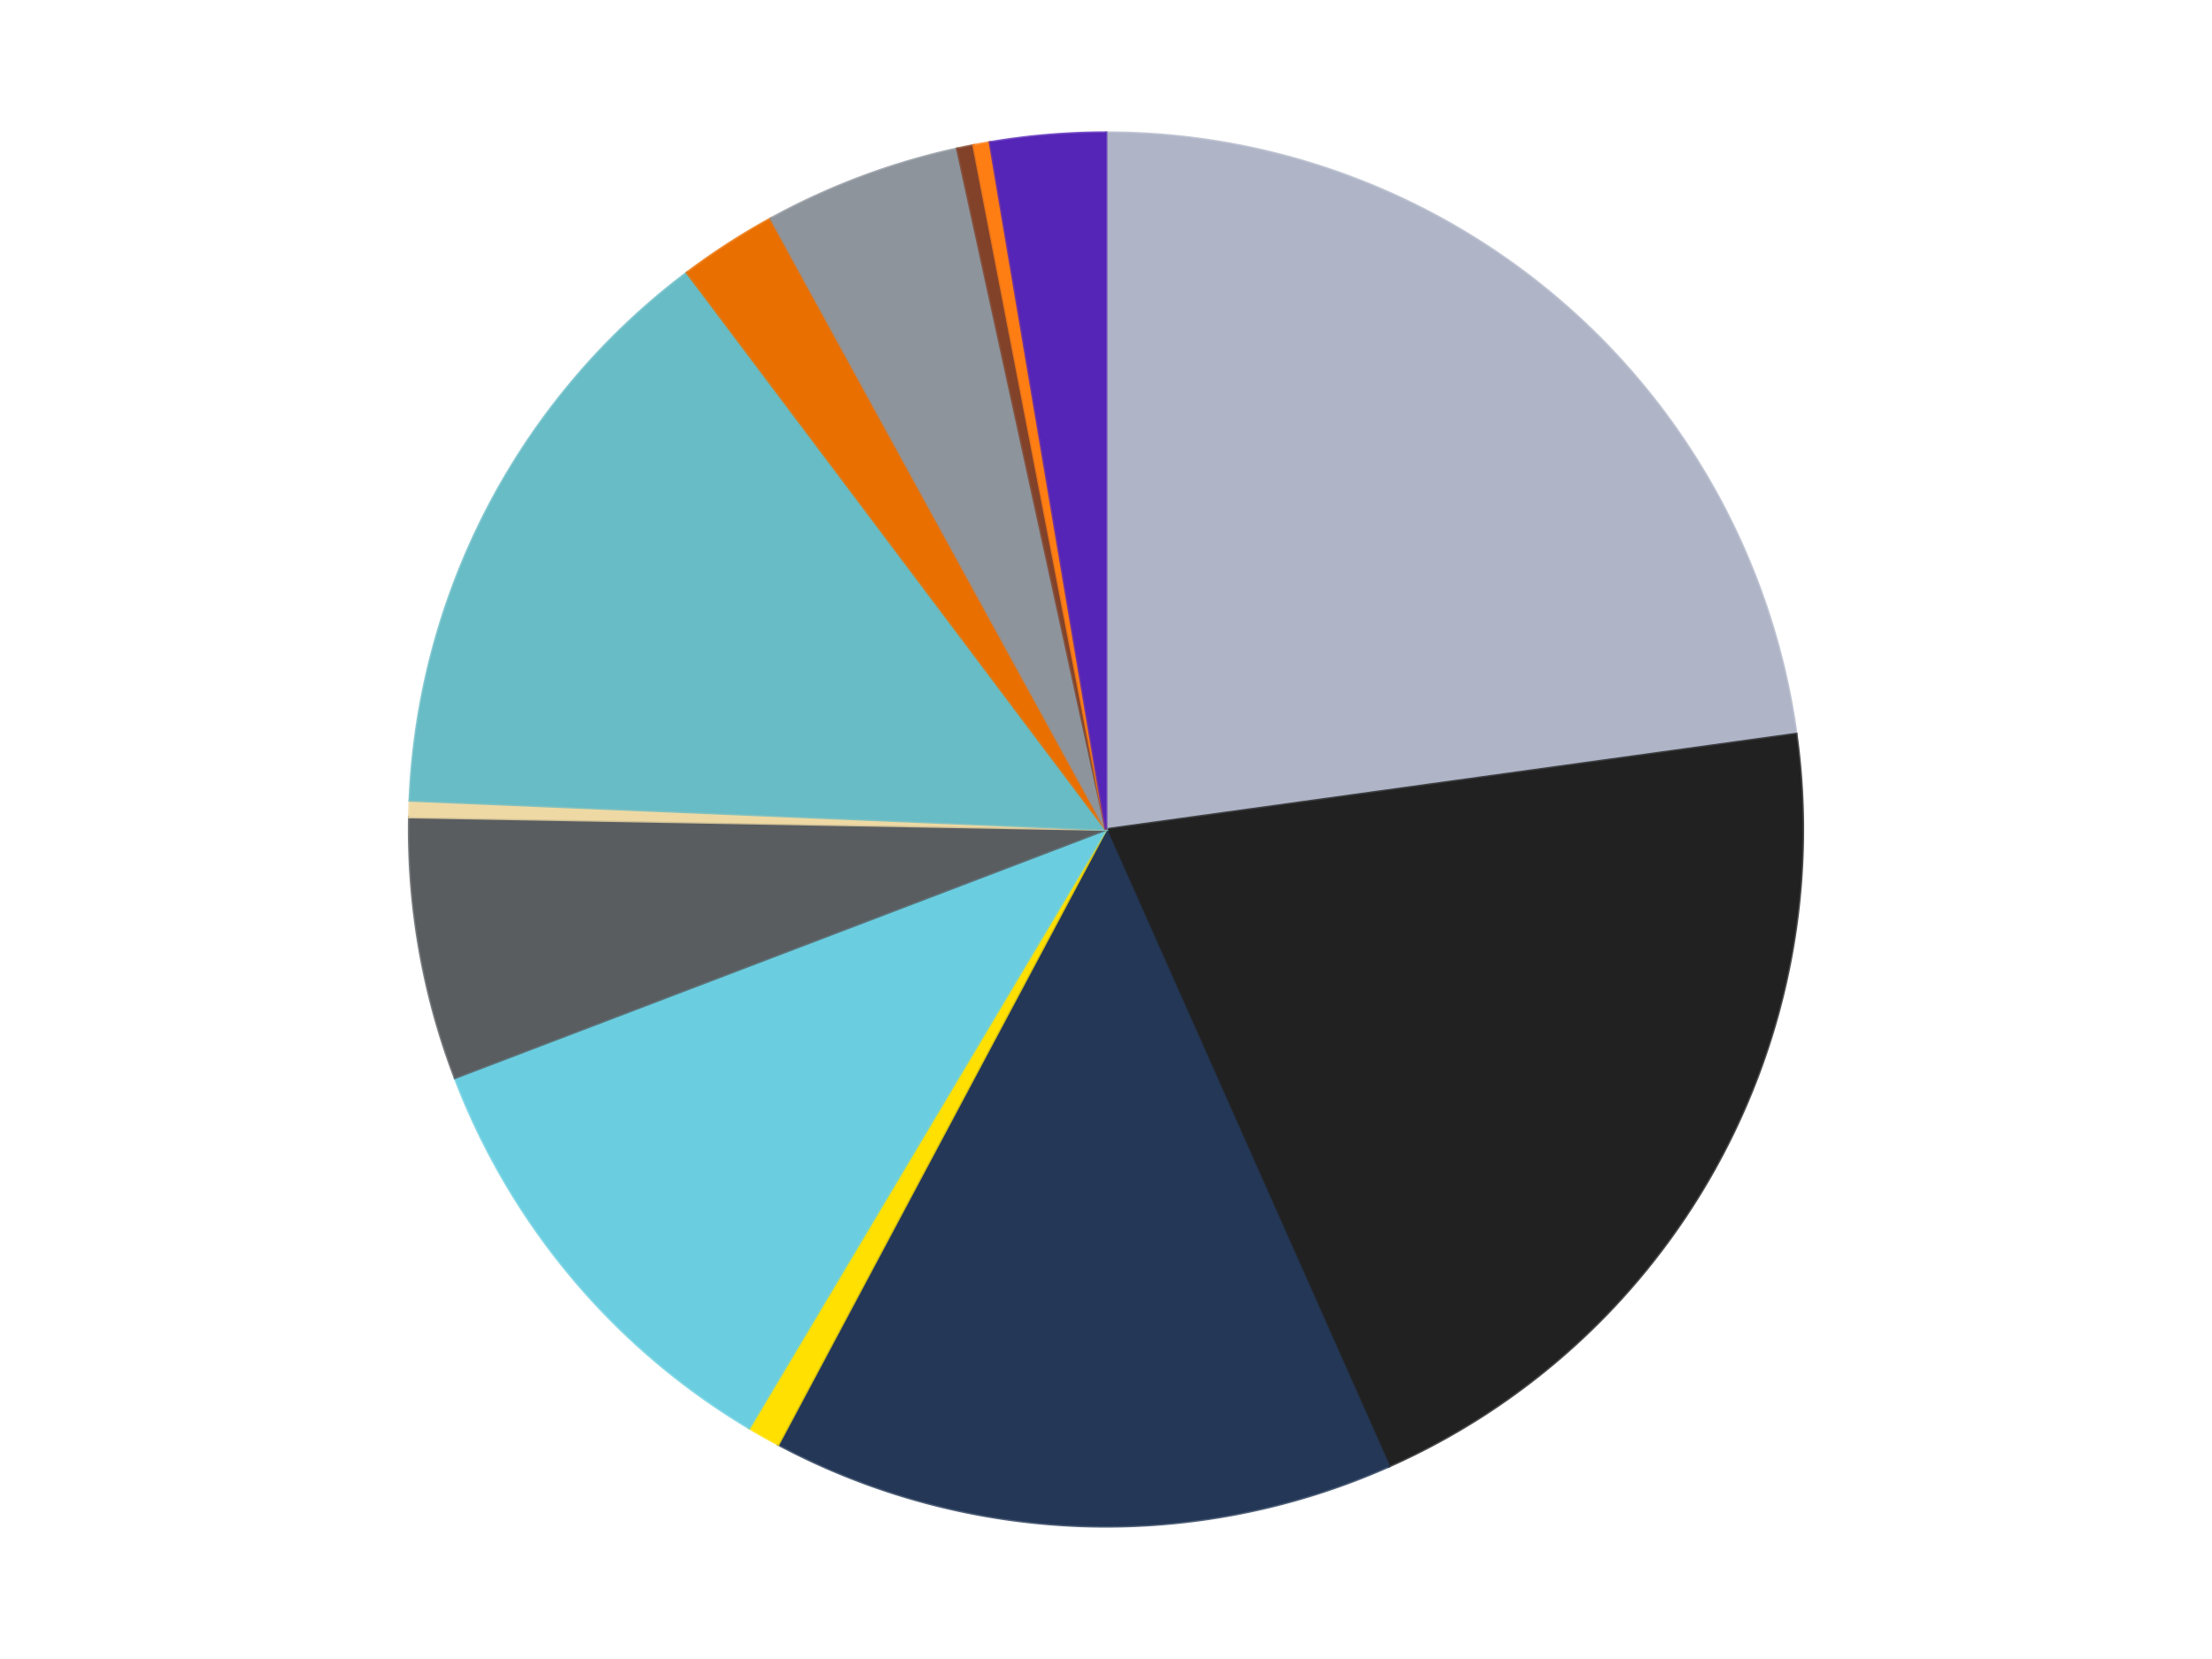 <?xml version='1.0' encoding='utf-8'?>
<svg xmlns="http://www.w3.org/2000/svg" xmlns:xlink="http://www.w3.org/1999/xlink" id="chart-c61f380e-37f9-44d6-bf37-8f1afbd817b0" class="pygal-chart" viewBox="0 0 800 600"><!--Generated with pygal 3.0.4 (lxml) ©Kozea 2012-2016 on 2024-07-06--><!--http://pygal.org--><!--http://github.com/Kozea/pygal--><defs><style type="text/css">#chart-c61f380e-37f9-44d6-bf37-8f1afbd817b0{-webkit-user-select:none;-webkit-font-smoothing:antialiased;font-family:Consolas,"Liberation Mono",Menlo,Courier,monospace}#chart-c61f380e-37f9-44d6-bf37-8f1afbd817b0 .title{font-family:Consolas,"Liberation Mono",Menlo,Courier,monospace;font-size:16px}#chart-c61f380e-37f9-44d6-bf37-8f1afbd817b0 .legends .legend text{font-family:Consolas,"Liberation Mono",Menlo,Courier,monospace;font-size:14px}#chart-c61f380e-37f9-44d6-bf37-8f1afbd817b0 .axis text{font-family:Consolas,"Liberation Mono",Menlo,Courier,monospace;font-size:10px}#chart-c61f380e-37f9-44d6-bf37-8f1afbd817b0 .axis text.major{font-family:Consolas,"Liberation Mono",Menlo,Courier,monospace;font-size:10px}#chart-c61f380e-37f9-44d6-bf37-8f1afbd817b0 .text-overlay text.value{font-family:Consolas,"Liberation Mono",Menlo,Courier,monospace;font-size:16px}#chart-c61f380e-37f9-44d6-bf37-8f1afbd817b0 .text-overlay text.label{font-family:Consolas,"Liberation Mono",Menlo,Courier,monospace;font-size:10px}#chart-c61f380e-37f9-44d6-bf37-8f1afbd817b0 .tooltip{font-family:Consolas,"Liberation Mono",Menlo,Courier,monospace;font-size:14px}#chart-c61f380e-37f9-44d6-bf37-8f1afbd817b0 text.no_data{font-family:Consolas,"Liberation Mono",Menlo,Courier,monospace;font-size:64px}
#chart-c61f380e-37f9-44d6-bf37-8f1afbd817b0{background-color:transparent}#chart-c61f380e-37f9-44d6-bf37-8f1afbd817b0 path,#chart-c61f380e-37f9-44d6-bf37-8f1afbd817b0 line,#chart-c61f380e-37f9-44d6-bf37-8f1afbd817b0 rect,#chart-c61f380e-37f9-44d6-bf37-8f1afbd817b0 circle{-webkit-transition:150ms;-moz-transition:150ms;transition:150ms}#chart-c61f380e-37f9-44d6-bf37-8f1afbd817b0 .graph &gt; .background{fill:transparent}#chart-c61f380e-37f9-44d6-bf37-8f1afbd817b0 .plot &gt; .background{fill:transparent}#chart-c61f380e-37f9-44d6-bf37-8f1afbd817b0 .graph{fill:rgba(0,0,0,.87)}#chart-c61f380e-37f9-44d6-bf37-8f1afbd817b0 text.no_data{fill:rgba(0,0,0,1)}#chart-c61f380e-37f9-44d6-bf37-8f1afbd817b0 .title{fill:rgba(0,0,0,1)}#chart-c61f380e-37f9-44d6-bf37-8f1afbd817b0 .legends .legend text{fill:rgba(0,0,0,.87)}#chart-c61f380e-37f9-44d6-bf37-8f1afbd817b0 .legends .legend:hover text{fill:rgba(0,0,0,1)}#chart-c61f380e-37f9-44d6-bf37-8f1afbd817b0 .axis .line{stroke:rgba(0,0,0,1)}#chart-c61f380e-37f9-44d6-bf37-8f1afbd817b0 .axis .guide.line{stroke:rgba(0,0,0,.54)}#chart-c61f380e-37f9-44d6-bf37-8f1afbd817b0 .axis .major.line{stroke:rgba(0,0,0,.87)}#chart-c61f380e-37f9-44d6-bf37-8f1afbd817b0 .axis text.major{fill:rgba(0,0,0,1)}#chart-c61f380e-37f9-44d6-bf37-8f1afbd817b0 .axis.y .guides:hover .guide.line,#chart-c61f380e-37f9-44d6-bf37-8f1afbd817b0 .line-graph .axis.x .guides:hover .guide.line,#chart-c61f380e-37f9-44d6-bf37-8f1afbd817b0 .stackedline-graph .axis.x .guides:hover .guide.line,#chart-c61f380e-37f9-44d6-bf37-8f1afbd817b0 .xy-graph .axis.x .guides:hover .guide.line{stroke:rgba(0,0,0,1)}#chart-c61f380e-37f9-44d6-bf37-8f1afbd817b0 .axis .guides:hover text{fill:rgba(0,0,0,1)}#chart-c61f380e-37f9-44d6-bf37-8f1afbd817b0 .reactive{fill-opacity:1.0;stroke-opacity:.8;stroke-width:1}#chart-c61f380e-37f9-44d6-bf37-8f1afbd817b0 .ci{stroke:rgba(0,0,0,.87)}#chart-c61f380e-37f9-44d6-bf37-8f1afbd817b0 .reactive.active,#chart-c61f380e-37f9-44d6-bf37-8f1afbd817b0 .active .reactive{fill-opacity:0.6;stroke-opacity:.9;stroke-width:4}#chart-c61f380e-37f9-44d6-bf37-8f1afbd817b0 .ci .reactive.active{stroke-width:1.5}#chart-c61f380e-37f9-44d6-bf37-8f1afbd817b0 .series text{fill:rgba(0,0,0,1)}#chart-c61f380e-37f9-44d6-bf37-8f1afbd817b0 .tooltip rect{fill:transparent;stroke:rgba(0,0,0,1);-webkit-transition:opacity 150ms;-moz-transition:opacity 150ms;transition:opacity 150ms}#chart-c61f380e-37f9-44d6-bf37-8f1afbd817b0 .tooltip .label{fill:rgba(0,0,0,.87)}#chart-c61f380e-37f9-44d6-bf37-8f1afbd817b0 .tooltip .label{fill:rgba(0,0,0,.87)}#chart-c61f380e-37f9-44d6-bf37-8f1afbd817b0 .tooltip .legend{font-size:.8em;fill:rgba(0,0,0,.54)}#chart-c61f380e-37f9-44d6-bf37-8f1afbd817b0 .tooltip .x_label{font-size:.6em;fill:rgba(0,0,0,1)}#chart-c61f380e-37f9-44d6-bf37-8f1afbd817b0 .tooltip .xlink{font-size:.5em;text-decoration:underline}#chart-c61f380e-37f9-44d6-bf37-8f1afbd817b0 .tooltip .value{font-size:1.5em}#chart-c61f380e-37f9-44d6-bf37-8f1afbd817b0 .bound{font-size:.5em}#chart-c61f380e-37f9-44d6-bf37-8f1afbd817b0 .max-value{font-size:.75em;fill:rgba(0,0,0,.54)}#chart-c61f380e-37f9-44d6-bf37-8f1afbd817b0 .map-element{fill:transparent;stroke:rgba(0,0,0,.54) !important}#chart-c61f380e-37f9-44d6-bf37-8f1afbd817b0 .map-element .reactive{fill-opacity:inherit;stroke-opacity:inherit}#chart-c61f380e-37f9-44d6-bf37-8f1afbd817b0 .color-0,#chart-c61f380e-37f9-44d6-bf37-8f1afbd817b0 .color-0 a:visited{stroke:#F44336;fill:#F44336}#chart-c61f380e-37f9-44d6-bf37-8f1afbd817b0 .color-1,#chart-c61f380e-37f9-44d6-bf37-8f1afbd817b0 .color-1 a:visited{stroke:#3F51B5;fill:#3F51B5}#chart-c61f380e-37f9-44d6-bf37-8f1afbd817b0 .color-2,#chart-c61f380e-37f9-44d6-bf37-8f1afbd817b0 .color-2 a:visited{stroke:#009688;fill:#009688}#chart-c61f380e-37f9-44d6-bf37-8f1afbd817b0 .color-3,#chart-c61f380e-37f9-44d6-bf37-8f1afbd817b0 .color-3 a:visited{stroke:#FFC107;fill:#FFC107}#chart-c61f380e-37f9-44d6-bf37-8f1afbd817b0 .color-4,#chart-c61f380e-37f9-44d6-bf37-8f1afbd817b0 .color-4 a:visited{stroke:#FF5722;fill:#FF5722}#chart-c61f380e-37f9-44d6-bf37-8f1afbd817b0 .color-5,#chart-c61f380e-37f9-44d6-bf37-8f1afbd817b0 .color-5 a:visited{stroke:#9C27B0;fill:#9C27B0}#chart-c61f380e-37f9-44d6-bf37-8f1afbd817b0 .color-6,#chart-c61f380e-37f9-44d6-bf37-8f1afbd817b0 .color-6 a:visited{stroke:#03A9F4;fill:#03A9F4}#chart-c61f380e-37f9-44d6-bf37-8f1afbd817b0 .color-7,#chart-c61f380e-37f9-44d6-bf37-8f1afbd817b0 .color-7 a:visited{stroke:#8BC34A;fill:#8BC34A}#chart-c61f380e-37f9-44d6-bf37-8f1afbd817b0 .color-8,#chart-c61f380e-37f9-44d6-bf37-8f1afbd817b0 .color-8 a:visited{stroke:#FF9800;fill:#FF9800}#chart-c61f380e-37f9-44d6-bf37-8f1afbd817b0 .color-9,#chart-c61f380e-37f9-44d6-bf37-8f1afbd817b0 .color-9 a:visited{stroke:#E91E63;fill:#E91E63}#chart-c61f380e-37f9-44d6-bf37-8f1afbd817b0 .color-10,#chart-c61f380e-37f9-44d6-bf37-8f1afbd817b0 .color-10 a:visited{stroke:#2196F3;fill:#2196F3}#chart-c61f380e-37f9-44d6-bf37-8f1afbd817b0 .color-11,#chart-c61f380e-37f9-44d6-bf37-8f1afbd817b0 .color-11 a:visited{stroke:#4CAF50;fill:#4CAF50}#chart-c61f380e-37f9-44d6-bf37-8f1afbd817b0 .color-12,#chart-c61f380e-37f9-44d6-bf37-8f1afbd817b0 .color-12 a:visited{stroke:#FFEB3B;fill:#FFEB3B}#chart-c61f380e-37f9-44d6-bf37-8f1afbd817b0 .text-overlay .color-0 text{fill:black}#chart-c61f380e-37f9-44d6-bf37-8f1afbd817b0 .text-overlay .color-1 text{fill:black}#chart-c61f380e-37f9-44d6-bf37-8f1afbd817b0 .text-overlay .color-2 text{fill:black}#chart-c61f380e-37f9-44d6-bf37-8f1afbd817b0 .text-overlay .color-3 text{fill:black}#chart-c61f380e-37f9-44d6-bf37-8f1afbd817b0 .text-overlay .color-4 text{fill:black}#chart-c61f380e-37f9-44d6-bf37-8f1afbd817b0 .text-overlay .color-5 text{fill:black}#chart-c61f380e-37f9-44d6-bf37-8f1afbd817b0 .text-overlay .color-6 text{fill:black}#chart-c61f380e-37f9-44d6-bf37-8f1afbd817b0 .text-overlay .color-7 text{fill:black}#chart-c61f380e-37f9-44d6-bf37-8f1afbd817b0 .text-overlay .color-8 text{fill:black}#chart-c61f380e-37f9-44d6-bf37-8f1afbd817b0 .text-overlay .color-9 text{fill:black}#chart-c61f380e-37f9-44d6-bf37-8f1afbd817b0 .text-overlay .color-10 text{fill:black}#chart-c61f380e-37f9-44d6-bf37-8f1afbd817b0 .text-overlay .color-11 text{fill:black}#chart-c61f380e-37f9-44d6-bf37-8f1afbd817b0 .text-overlay .color-12 text{fill:black}
#chart-c61f380e-37f9-44d6-bf37-8f1afbd817b0 text.no_data{text-anchor:middle}#chart-c61f380e-37f9-44d6-bf37-8f1afbd817b0 .guide.line{fill:none}#chart-c61f380e-37f9-44d6-bf37-8f1afbd817b0 .centered{text-anchor:middle}#chart-c61f380e-37f9-44d6-bf37-8f1afbd817b0 .title{text-anchor:middle}#chart-c61f380e-37f9-44d6-bf37-8f1afbd817b0 .legends .legend text{fill-opacity:1}#chart-c61f380e-37f9-44d6-bf37-8f1afbd817b0 .axis.x text{text-anchor:middle}#chart-c61f380e-37f9-44d6-bf37-8f1afbd817b0 .axis.x:not(.web) text[transform]{text-anchor:start}#chart-c61f380e-37f9-44d6-bf37-8f1afbd817b0 .axis.x:not(.web) text[transform].backwards{text-anchor:end}#chart-c61f380e-37f9-44d6-bf37-8f1afbd817b0 .axis.y text{text-anchor:end}#chart-c61f380e-37f9-44d6-bf37-8f1afbd817b0 .axis.y text[transform].backwards{text-anchor:start}#chart-c61f380e-37f9-44d6-bf37-8f1afbd817b0 .axis.y2 text{text-anchor:start}#chart-c61f380e-37f9-44d6-bf37-8f1afbd817b0 .axis.y2 text[transform].backwards{text-anchor:end}#chart-c61f380e-37f9-44d6-bf37-8f1afbd817b0 .axis .guide.line{stroke-dasharray:4,4;stroke:black}#chart-c61f380e-37f9-44d6-bf37-8f1afbd817b0 .axis .major.guide.line{stroke-dasharray:6,6;stroke:black}#chart-c61f380e-37f9-44d6-bf37-8f1afbd817b0 .horizontal .axis.y .guide.line,#chart-c61f380e-37f9-44d6-bf37-8f1afbd817b0 .horizontal .axis.y2 .guide.line,#chart-c61f380e-37f9-44d6-bf37-8f1afbd817b0 .vertical .axis.x .guide.line{opacity:0}#chart-c61f380e-37f9-44d6-bf37-8f1afbd817b0 .horizontal .axis.always_show .guide.line,#chart-c61f380e-37f9-44d6-bf37-8f1afbd817b0 .vertical .axis.always_show .guide.line{opacity:1 !important}#chart-c61f380e-37f9-44d6-bf37-8f1afbd817b0 .axis.y .guides:hover .guide.line,#chart-c61f380e-37f9-44d6-bf37-8f1afbd817b0 .axis.y2 .guides:hover .guide.line,#chart-c61f380e-37f9-44d6-bf37-8f1afbd817b0 .axis.x .guides:hover .guide.line{opacity:1}#chart-c61f380e-37f9-44d6-bf37-8f1afbd817b0 .axis .guides:hover text{opacity:1}#chart-c61f380e-37f9-44d6-bf37-8f1afbd817b0 .nofill{fill:none}#chart-c61f380e-37f9-44d6-bf37-8f1afbd817b0 .subtle-fill{fill-opacity:.2}#chart-c61f380e-37f9-44d6-bf37-8f1afbd817b0 .dot{stroke-width:1px;fill-opacity:1;stroke-opacity:1}#chart-c61f380e-37f9-44d6-bf37-8f1afbd817b0 .dot.active{stroke-width:5px}#chart-c61f380e-37f9-44d6-bf37-8f1afbd817b0 .dot.negative{fill:transparent}#chart-c61f380e-37f9-44d6-bf37-8f1afbd817b0 text,#chart-c61f380e-37f9-44d6-bf37-8f1afbd817b0 tspan{stroke:none !important}#chart-c61f380e-37f9-44d6-bf37-8f1afbd817b0 .series text.active{opacity:1}#chart-c61f380e-37f9-44d6-bf37-8f1afbd817b0 .tooltip rect{fill-opacity:.95;stroke-width:.5}#chart-c61f380e-37f9-44d6-bf37-8f1afbd817b0 .tooltip text{fill-opacity:1}#chart-c61f380e-37f9-44d6-bf37-8f1afbd817b0 .showable{visibility:hidden}#chart-c61f380e-37f9-44d6-bf37-8f1afbd817b0 .showable.shown{visibility:visible}#chart-c61f380e-37f9-44d6-bf37-8f1afbd817b0 .gauge-background{fill:rgba(229,229,229,1);stroke:none}#chart-c61f380e-37f9-44d6-bf37-8f1afbd817b0 .bg-lines{stroke:transparent;stroke-width:2px}</style><script type="text/javascript">window.pygal = window.pygal || {};window.pygal.config = window.pygal.config || {};window.pygal.config['c61f380e-37f9-44d6-bf37-8f1afbd817b0'] = {"allow_interruptions": false, "box_mode": "extremes", "classes": ["pygal-chart"], "css": ["file://style.css", "file://graph.css"], "defs": [], "disable_xml_declaration": false, "dots_size": 2.5, "dynamic_print_values": false, "explicit_size": false, "fill": false, "force_uri_protocol": "https", "formatter": null, "half_pie": false, "height": 600, "include_x_axis": false, "inner_radius": 0, "interpolate": null, "interpolation_parameters": {}, "interpolation_precision": 250, "inverse_y_axis": false, "js": ["//kozea.github.io/pygal.js/2.0.x/pygal-tooltips.min.js"], "legend_at_bottom": false, "legend_at_bottom_columns": null, "legend_box_size": 12, "logarithmic": false, "margin": 20, "margin_bottom": null, "margin_left": null, "margin_right": null, "margin_top": null, "max_scale": 16, "min_scale": 4, "missing_value_fill_truncation": "x", "no_data_text": "No data", "no_prefix": false, "order_min": null, "pretty_print": false, "print_labels": false, "print_values": false, "print_values_position": "center", "print_zeroes": true, "range": null, "rounded_bars": null, "secondary_range": null, "show_dots": true, "show_legend": false, "show_minor_x_labels": true, "show_minor_y_labels": true, "show_only_major_dots": false, "show_x_guides": false, "show_x_labels": true, "show_y_guides": true, "show_y_labels": true, "spacing": 10, "stack_from_top": false, "strict": false, "stroke": true, "stroke_style": null, "style": {"background": "transparent", "ci_colors": [], "colors": ["#F44336", "#3F51B5", "#009688", "#FFC107", "#FF5722", "#9C27B0", "#03A9F4", "#8BC34A", "#FF9800", "#E91E63", "#2196F3", "#4CAF50", "#FFEB3B", "#673AB7", "#00BCD4", "#CDDC39", "#9E9E9E", "#607D8B"], "dot_opacity": "1", "font_family": "Consolas, \"Liberation Mono\", Menlo, Courier, monospace", "foreground": "rgba(0, 0, 0, .87)", "foreground_strong": "rgba(0, 0, 0, 1)", "foreground_subtle": "rgba(0, 0, 0, .54)", "guide_stroke_color": "black", "guide_stroke_dasharray": "4,4", "label_font_family": "Consolas, \"Liberation Mono\", Menlo, Courier, monospace", "label_font_size": 10, "legend_font_family": "Consolas, \"Liberation Mono\", Menlo, Courier, monospace", "legend_font_size": 14, "major_guide_stroke_color": "black", "major_guide_stroke_dasharray": "6,6", "major_label_font_family": "Consolas, \"Liberation Mono\", Menlo, Courier, monospace", "major_label_font_size": 10, "no_data_font_family": "Consolas, \"Liberation Mono\", Menlo, Courier, monospace", "no_data_font_size": 64, "opacity": "1.0", "opacity_hover": "0.6", "plot_background": "transparent", "stroke_opacity": ".8", "stroke_opacity_hover": ".9", "stroke_width": "1", "stroke_width_hover": "4", "title_font_family": "Consolas, \"Liberation Mono\", Menlo, Courier, monospace", "title_font_size": 16, "tooltip_font_family": "Consolas, \"Liberation Mono\", Menlo, Courier, monospace", "tooltip_font_size": 14, "transition": "150ms", "value_background": "rgba(229, 229, 229, 1)", "value_colors": [], "value_font_family": "Consolas, \"Liberation Mono\", Menlo, Courier, monospace", "value_font_size": 16, "value_label_font_family": "Consolas, \"Liberation Mono\", Menlo, Courier, monospace", "value_label_font_size": 10}, "title": null, "tooltip_border_radius": 0, "tooltip_fancy_mode": true, "truncate_label": null, "truncate_legend": null, "width": 800, "x_label_rotation": 0, "x_labels": null, "x_labels_major": null, "x_labels_major_count": null, "x_labels_major_every": null, "x_title": null, "xrange": null, "y_label_rotation": 0, "y_labels": null, "y_labels_major": null, "y_labels_major_count": null, "y_labels_major_every": null, "y_title": null, "zero": 0, "legends": ["Light Bluish Gray", "Black", "Dark Blue", "Yellow", "Medium Azure", "Dark Bluish Gray", "Tan", "Trans-Light Blue", "Trans-Orange", "Flat Silver", "Reddish Brown", "Orange", "Trans-Purple"]}</script><script type="text/javascript" xlink:href="https://kozea.github.io/pygal.js/2.0.x/pygal-tooltips.min.js"/></defs><title>Pygal</title><g class="graph pie-graph vertical"><rect x="0" y="0" width="800" height="600" class="background"/><g transform="translate(20, 20)" class="plot"><rect x="0" y="0" width="760" height="560" class="background"/><g class="series serie-0 color-0"><g class="slices"><g class="slice" style="fill: #AFB5C7; stroke: #AFB5C7"><path d="M380 28 A252 252 0 0 1 629.626 245.492 L380 280 A0 0 0 0 0 380 280 z" class="slice reactive tooltip-trigger"/><desc class="value">60</desc><desc class="x centered">462.7706655647695</desc><desc class="y centered">184.99991093706763</desc></g></g></g><g class="series serie-1 color-1"><g class="slices"><g class="slice" style="fill: #212121; stroke: #212121"><path d="M629.626 245.492 A252 252 0 0 1 482.314 510.295 L380 280 A0 0 0 0 0 380 280 z" class="slice reactive tooltip-trigger"/><desc class="value">54</desc><desc class="x centered">490.1087171364342</desc><desc class="y centered">341.25414606839865</desc></g></g></g><g class="series serie-2 color-2"><g class="slices"><g class="slice" style="fill: #243757; stroke: #243757"><path d="M482.314 510.295 A252 252 0 0 1 261.457 502.377 L380 280 A0 0 0 0 0 380 280 z" class="slice reactive tooltip-trigger"/><desc class="value">38</desc><desc class="x centered">375.48567349355136</desc><desc class="y centered">405.9191044130841</desc></g></g></g><g class="series serie-3 color-3"><g class="slices"><g class="slice" style="fill: #FFE001; stroke: #FFE001"><path d="M261.457 502.377 A252 252 0 0 1 250.971 496.461 L380 280 A0 0 0 0 0 380 280 z" class="slice reactive tooltip-trigger"/><desc class="value">2</desc><desc class="x centered">318.0893139873295</desc><desc class="y centered">389.74090831335656</desc></g></g></g><g class="series serie-4 color-4"><g class="slices"><g class="slice" style="fill: #6ACEE0; stroke: #6ACEE0"><path d="M250.971 496.461 A252 252 0 0 1 144.541 369.793 L380 280 A0 0 0 0 0 380 280 z" class="slice reactive tooltip-trigger"/><desc class="value">28</desc><desc class="x centered">283.53216908926544</desc><desc class="y centered">361.0552749633108</desc></g></g></g><g class="series serie-5 color-5"><g class="slices"><g class="slice" style="fill: #595D60; stroke: #595D60"><path d="M144.541 369.793 A252 252 0 0 1 128.04 275.485 L380 280 A0 0 0 0 0 380 280 z" class="slice reactive tooltip-trigger"/><desc class="value">16</desc><desc class="x centered">255.88529270501957</desc><desc class="y centered">301.7149587400329</desc></g></g></g><g class="series serie-6 color-6"><g class="slices"><g class="slice" style="fill: #EED9A4; stroke: #EED9A4"><path d="M128.04 275.485 A252 252 0 0 1 128.22 269.467 L380 280 A0 0 0 0 0 380 280 z" class="slice reactive tooltip-trigger"/><desc class="value">1</desc><desc class="x centered">254.05617932794706</desc><desc class="y centered">276.2378151925024</desc></g></g></g><g class="series serie-7 color-7"><g class="slices"><g class="slice" style="fill: #68BCC5; stroke: #68BCC5"><path d="M128.22 269.467 A252 252 0 0 1 228.49 78.633 L380 280 A0 0 0 0 0 380 280 z" class="slice reactive tooltip-trigger"/><desc class="value">37</desc><desc class="x centered">268.45945460837925</desc><desc class="y centered">221.39362889804738</desc></g></g></g><g class="series serie-8 color-8"><g class="slices"><g class="slice" style="fill: #E96F01; stroke: #E96F01"><path d="M228.49 78.633 A252 252 0 0 1 258.809 59.055 L380 280 A0 0 0 0 0 380 280 z" class="slice reactive tooltip-trigger"/><desc class="value">6</desc><desc class="x centered">311.6492053539</desc><desc class="y centered">174.1502533245985</desc></g></g></g><g class="series serie-9 color-9"><g class="slices"><g class="slice" style="fill: #8D949C; stroke: #8D949C"><path d="M258.809 59.055 A252 252 0 0 1 326.233 33.803 L380 280 A0 0 0 0 0 380 280 z" class="slice reactive tooltip-trigger"/><desc class="value">12</desc><desc class="x centered">335.8073038949278</desc><desc class="y centered">162.00421358809146</desc></g></g></g><g class="series serie-10 color-10"><g class="slices"><g class="slice" style="fill: #82422A; stroke: #82422A"><path d="M326.233 33.803 A252 252 0 0 1 332.13 32.589 L380 280 A0 0 0 0 0 380 280 z" class="slice reactive tooltip-trigger"/><desc class="value">1</desc><desc class="x centered">354.58883066961965</desc><desc class="y centered">156.58900991701455</desc></g></g></g><g class="series serie-11 color-11"><g class="slices"><g class="slice" style="fill: #FF7E14; stroke: #FF7E14"><path d="M332.13 32.589 A252 252 0 0 1 338.053 31.516 L380 280 A0 0 0 0 0 380 280 z" class="slice reactive tooltip-trigger"/><desc class="value">1</desc><desc class="x centered">357.54414428150733</desc><desc class="y centered">156.01720061254366</desc></g></g></g><g class="series serie-12 color-12"><g class="slices"><g class="slice" style="fill: #5525B7; stroke: #5525B7"><path d="M338.053 31.516 A252 252 0 0 1 380 28 L380 280 A0 0 0 0 0 380 280 z" class="slice reactive tooltip-trigger"/><desc class="value">7</desc><desc class="x centered">369.4765894608622</desc><desc class="y centered">154.44022208276743</desc></g></g></g></g><g class="titles"/><g transform="translate(20, 20)" class="plot overlay"><g class="series serie-0 color-0"/><g class="series serie-1 color-1"/><g class="series serie-2 color-2"/><g class="series serie-3 color-3"/><g class="series serie-4 color-4"/><g class="series serie-5 color-5"/><g class="series serie-6 color-6"/><g class="series serie-7 color-7"/><g class="series serie-8 color-8"/><g class="series serie-9 color-9"/><g class="series serie-10 color-10"/><g class="series serie-11 color-11"/><g class="series serie-12 color-12"/></g><g transform="translate(20, 20)" class="plot text-overlay"><g class="series serie-0 color-0"/><g class="series serie-1 color-1"/><g class="series serie-2 color-2"/><g class="series serie-3 color-3"/><g class="series serie-4 color-4"/><g class="series serie-5 color-5"/><g class="series serie-6 color-6"/><g class="series serie-7 color-7"/><g class="series serie-8 color-8"/><g class="series serie-9 color-9"/><g class="series serie-10 color-10"/><g class="series serie-11 color-11"/><g class="series serie-12 color-12"/></g><g transform="translate(20, 20)" class="plot tooltip-overlay"><g transform="translate(0 0)" style="opacity: 0" class="tooltip"><rect rx="0" ry="0" width="0" height="0" class="tooltip-box"/><g class="text"/></g></g></g></svg>